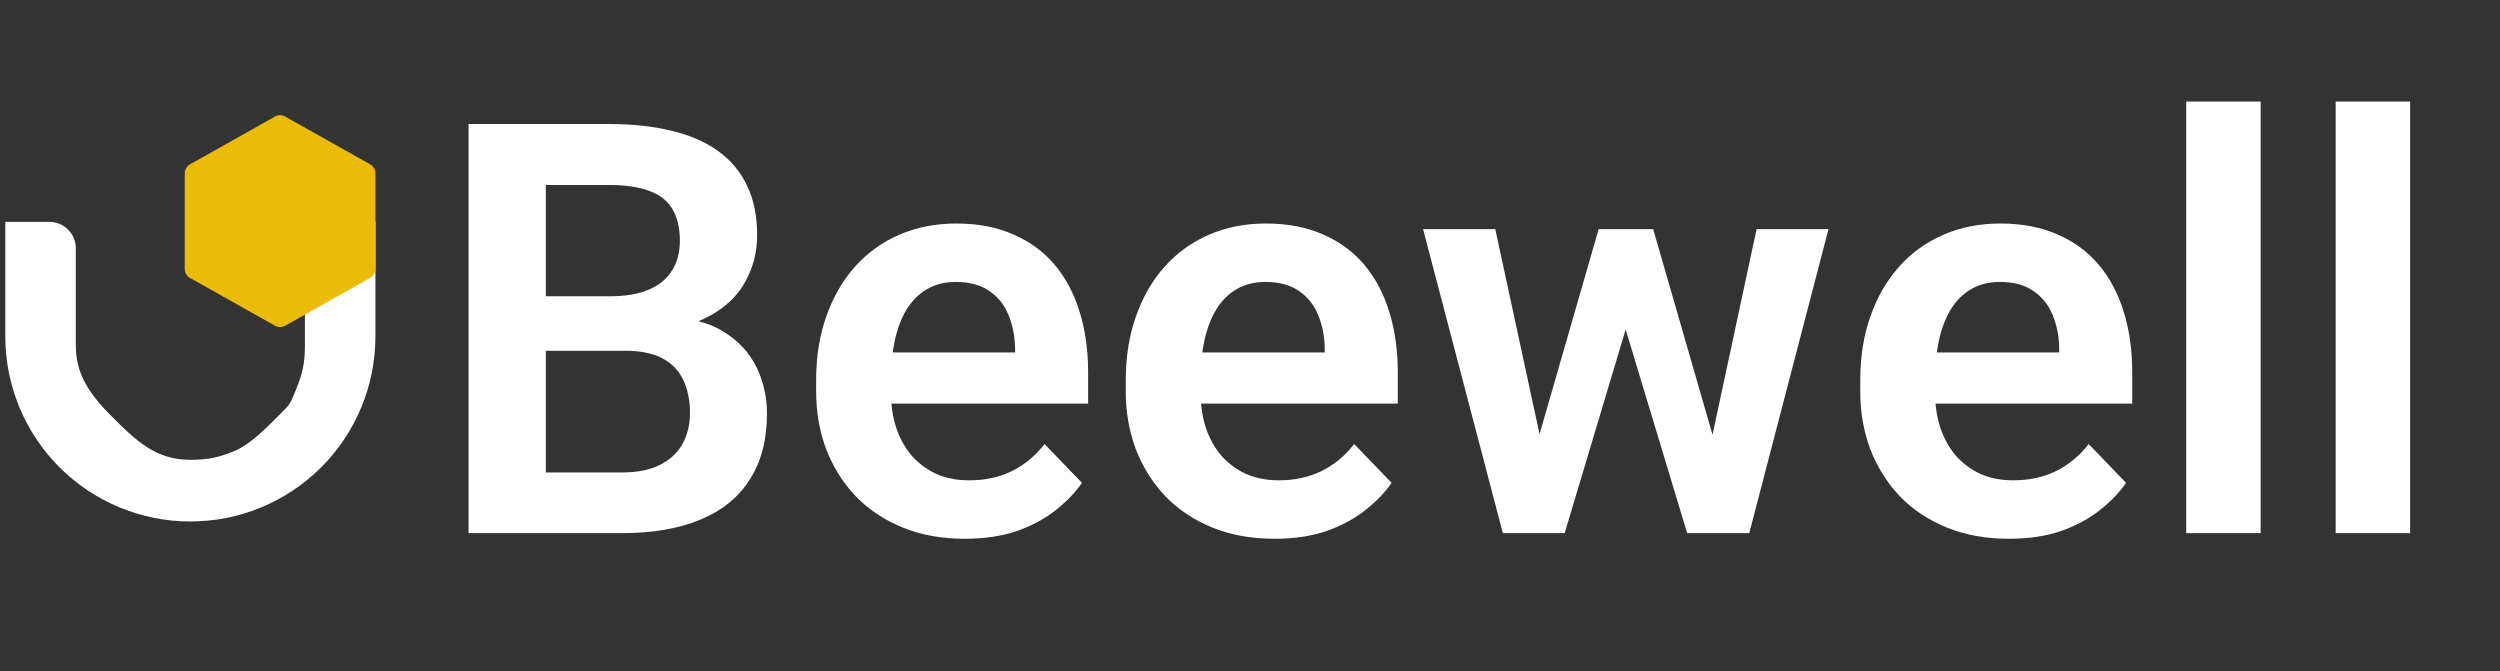<svg width="149" height="40" viewBox="0 0 149 40" fill="none" xmlns="http://www.w3.org/2000/svg">
<rect x="0" y="0" width="149" height="40" fill="#333333" stroke="none"/>
<path d="M0.316 13.223L2.942 13.223C3.149 13.223 3.354 13.264 3.545 13.343C3.736 13.422 3.91 13.538 4.056 13.684C4.203 13.831 4.319 14.005 4.398 14.196C4.477 14.387 4.518 14.592 4.518 14.799L4.518 20.576C4.518 22.128 5.141 23.3 6.619 24.778C8.096 26.255 9.256 27.404 11.345 27.404C12.38 27.404 13.016 27.274 13.972 26.879C14.927 26.483 15.866 25.509 16.598 24.778C17.329 24.046 17.252 24.158 17.648 23.202C18.044 22.246 18.173 21.611 18.173 20.576L18.173 14.799C18.173 14.592 18.214 14.387 18.293 14.196C18.372 14.005 18.488 13.831 18.635 13.685C18.781 13.538 18.955 13.422 19.146 13.343C19.337 13.264 19.542 13.223 19.749 13.223L22.375 13.223L22.375 20.051C22.375 21.499 22.09 22.934 21.535 24.272C20.981 25.61 20.169 26.826 19.145 27.85C18.12 28.874 16.904 29.686 15.566 30.241C14.228 30.795 12.794 31.08 11.345 31.08C8.42 31.08 5.615 29.918 3.546 27.85C1.478 25.782 0.316 22.976 0.316 20.051L0.316 13.223Z" fill="white"/>
<path d="M37.271 20.907H31.042L31.008 17.658H36.35C37.266 17.658 38.03 17.529 38.644 17.273C39.258 17.016 39.722 16.642 40.034 16.151C40.358 15.659 40.52 15.062 40.52 14.359C40.52 13.577 40.369 12.941 40.068 12.45C39.778 11.959 39.32 11.601 38.695 11.378C38.069 11.143 37.277 11.026 36.317 11.026H32.532V31.775H27.927V7.392H36.317C37.701 7.392 38.935 7.526 40.018 7.794C41.112 8.051 42.038 8.453 42.797 9C43.557 9.547 44.132 10.234 44.522 11.06C44.924 11.886 45.125 12.868 45.125 14.007C45.125 15.012 44.891 15.938 44.422 16.787C43.964 17.624 43.255 18.305 42.295 18.83C41.346 19.355 40.14 19.656 38.678 19.734L37.271 20.907ZM37.07 31.775H29.685L31.611 28.158H37.07C37.986 28.158 38.739 28.007 39.331 27.706C39.934 27.404 40.38 26.991 40.671 26.466C40.972 25.93 41.123 25.316 41.123 24.624C41.123 23.865 40.989 23.206 40.721 22.648C40.464 22.09 40.051 21.66 39.482 21.359C38.923 21.057 38.187 20.907 37.271 20.907H32.482L32.515 17.658H38.611L39.666 18.914C41.073 18.925 42.217 19.204 43.099 19.751C43.992 20.298 44.651 21.002 45.075 21.861C45.499 22.721 45.711 23.647 45.711 24.641C45.711 26.204 45.371 27.516 44.69 28.576C44.02 29.637 43.038 30.435 41.742 30.971C40.459 31.507 38.901 31.775 37.07 31.775ZM57.501 32.11C56.127 32.11 54.894 31.887 53.8 31.44C52.706 30.993 51.773 30.374 51.003 29.581C50.244 28.777 49.658 27.845 49.245 26.785C48.843 25.713 48.642 24.563 48.642 23.335V22.665C48.642 21.269 48.843 20.002 49.245 18.864C49.647 17.714 50.216 16.726 50.953 15.899C51.69 15.073 52.572 14.437 53.599 13.99C54.626 13.544 55.759 13.321 56.998 13.321C58.282 13.321 59.415 13.538 60.398 13.974C61.38 14.398 62.201 15.001 62.859 15.782C63.518 16.564 64.015 17.502 64.35 18.596C64.685 19.678 64.852 20.879 64.852 22.196V24.055H50.651V21.007H60.498V20.672C60.476 19.969 60.342 19.327 60.096 18.746C59.851 18.155 59.471 17.686 58.958 17.34C58.444 16.982 57.78 16.804 56.965 16.804C56.306 16.804 55.731 16.949 55.24 17.239C54.76 17.518 54.358 17.92 54.034 18.445C53.722 18.959 53.487 19.573 53.331 20.287C53.175 21.002 53.096 21.794 53.096 22.665V23.335C53.096 24.094 53.197 24.797 53.398 25.445C53.61 26.092 53.917 26.656 54.319 27.136C54.732 27.605 55.223 27.974 55.793 28.241C56.373 28.498 57.032 28.627 57.769 28.627C58.695 28.627 59.533 28.448 60.281 28.091C61.04 27.722 61.698 27.181 62.257 26.466L64.484 28.777C64.104 29.335 63.591 29.871 62.943 30.385C62.307 30.898 61.536 31.317 60.632 31.641C59.728 31.953 58.684 32.11 57.501 32.11ZM75.955 32.11C74.582 32.11 73.348 31.887 72.254 31.44C71.16 30.993 70.228 30.374 69.457 29.581C68.698 28.777 68.112 27.845 67.699 26.785C67.297 25.713 67.096 24.563 67.096 23.335V22.665C67.096 21.269 67.297 20.002 67.699 18.864C68.101 17.714 68.67 16.726 69.407 15.899C70.144 15.073 71.026 14.437 72.053 13.99C73.08 13.544 74.213 13.321 75.453 13.321C76.737 13.321 77.87 13.538 78.852 13.974C79.835 14.398 80.655 15.001 81.314 15.782C81.972 16.564 82.469 17.502 82.804 18.596C83.139 19.678 83.307 20.879 83.307 22.196V24.055H69.106V21.007H78.953V20.672C78.93 19.969 78.796 19.327 78.551 18.746C78.305 18.155 77.925 17.686 77.412 17.34C76.898 16.982 76.234 16.804 75.419 16.804C74.76 16.804 74.186 16.949 73.694 17.239C73.214 17.518 72.812 17.92 72.489 18.445C72.176 18.959 71.942 19.573 71.785 20.287C71.629 21.002 71.551 21.794 71.551 22.665V23.335C71.551 24.094 71.651 24.797 71.852 25.445C72.064 26.092 72.371 26.656 72.773 27.136C73.186 27.605 73.678 27.974 74.247 28.241C74.828 28.498 75.486 28.627 76.223 28.627C77.15 28.627 77.987 28.448 78.735 28.091C79.494 27.722 80.153 27.181 80.711 26.466L82.938 28.777C82.559 29.335 82.045 29.871 81.398 30.385C80.761 30.898 79.991 31.317 79.087 31.641C78.182 31.953 77.138 32.11 75.955 32.11ZM91.311 27.421L95.28 13.655H98.094L97.256 18.411L93.254 31.775H90.826L91.311 27.421ZM89.118 13.655L92.098 27.454L92.366 31.775H89.57L84.814 13.655H89.118ZM101.778 27.253L104.692 13.655H108.979L104.256 31.775H101.46L101.778 27.253ZM98.529 13.655L102.464 27.287L102.983 31.775H100.555L96.519 18.411L95.699 13.655H98.529ZM119.73 32.11C118.357 32.11 117.123 31.887 116.029 31.44C114.935 30.993 114.002 30.374 113.232 29.581C112.473 28.777 111.887 27.845 111.474 26.785C111.072 25.713 110.871 24.563 110.871 23.335V22.665C110.871 21.269 111.072 20.002 111.474 18.864C111.876 17.714 112.445 16.726 113.182 15.899C113.919 15.073 114.801 14.437 115.828 13.99C116.855 13.544 117.988 13.321 119.227 13.321C120.511 13.321 121.644 13.538 122.627 13.974C123.609 14.398 124.43 15.001 125.088 15.782C125.747 16.564 126.244 17.502 126.579 18.596C126.914 19.678 127.081 20.879 127.081 22.196V24.055H112.88V21.007H122.727V20.672C122.705 19.969 122.571 19.327 122.325 18.746C122.08 18.155 121.7 17.686 121.187 17.34C120.673 16.982 120.009 16.804 119.194 16.804C118.535 16.804 117.96 16.949 117.469 17.239C116.989 17.518 116.587 17.92 116.263 18.445C115.951 18.959 115.716 19.573 115.56 20.287C115.404 21.002 115.325 21.794 115.325 22.665V23.335C115.325 24.094 115.426 24.797 115.627 25.445C115.839 26.092 116.146 26.656 116.548 27.136C116.961 27.605 117.452 27.974 118.022 28.241C118.602 28.498 119.261 28.627 119.998 28.627C120.924 28.627 121.762 28.448 122.51 28.091C123.269 27.722 123.927 27.181 124.486 26.466L126.713 28.777C126.333 29.335 125.82 29.871 125.172 30.385C124.536 30.898 123.766 31.317 122.861 31.641C121.957 31.953 120.913 32.11 119.73 32.11ZM134.734 6.053V31.775H130.297V6.053H134.734ZM143.643 6.053V31.775H139.206V6.053H143.643Z" fill="white"/>
<path d="M11.01 16.02C11.01 16.26 11.142 16.469 11.345 16.576L16.332 19.38C16.433 19.455 16.56 19.493 16.692 19.493C16.825 19.493 16.951 19.455 17.052 19.38L22.04 16.576C22.142 16.523 22.226 16.443 22.285 16.345C22.344 16.247 22.375 16.135 22.375 16.02V10.338C22.375 10.098 22.242 9.89 22.04 9.782L17.052 6.979C16.951 6.903 16.825 6.865 16.692 6.865C16.56 6.865 16.433 6.903 16.332 6.979L11.345 9.782C11.142 9.89 11.01 10.098 11.01 10.338V16.02Z" fill="#EABC07"/>
</svg>
